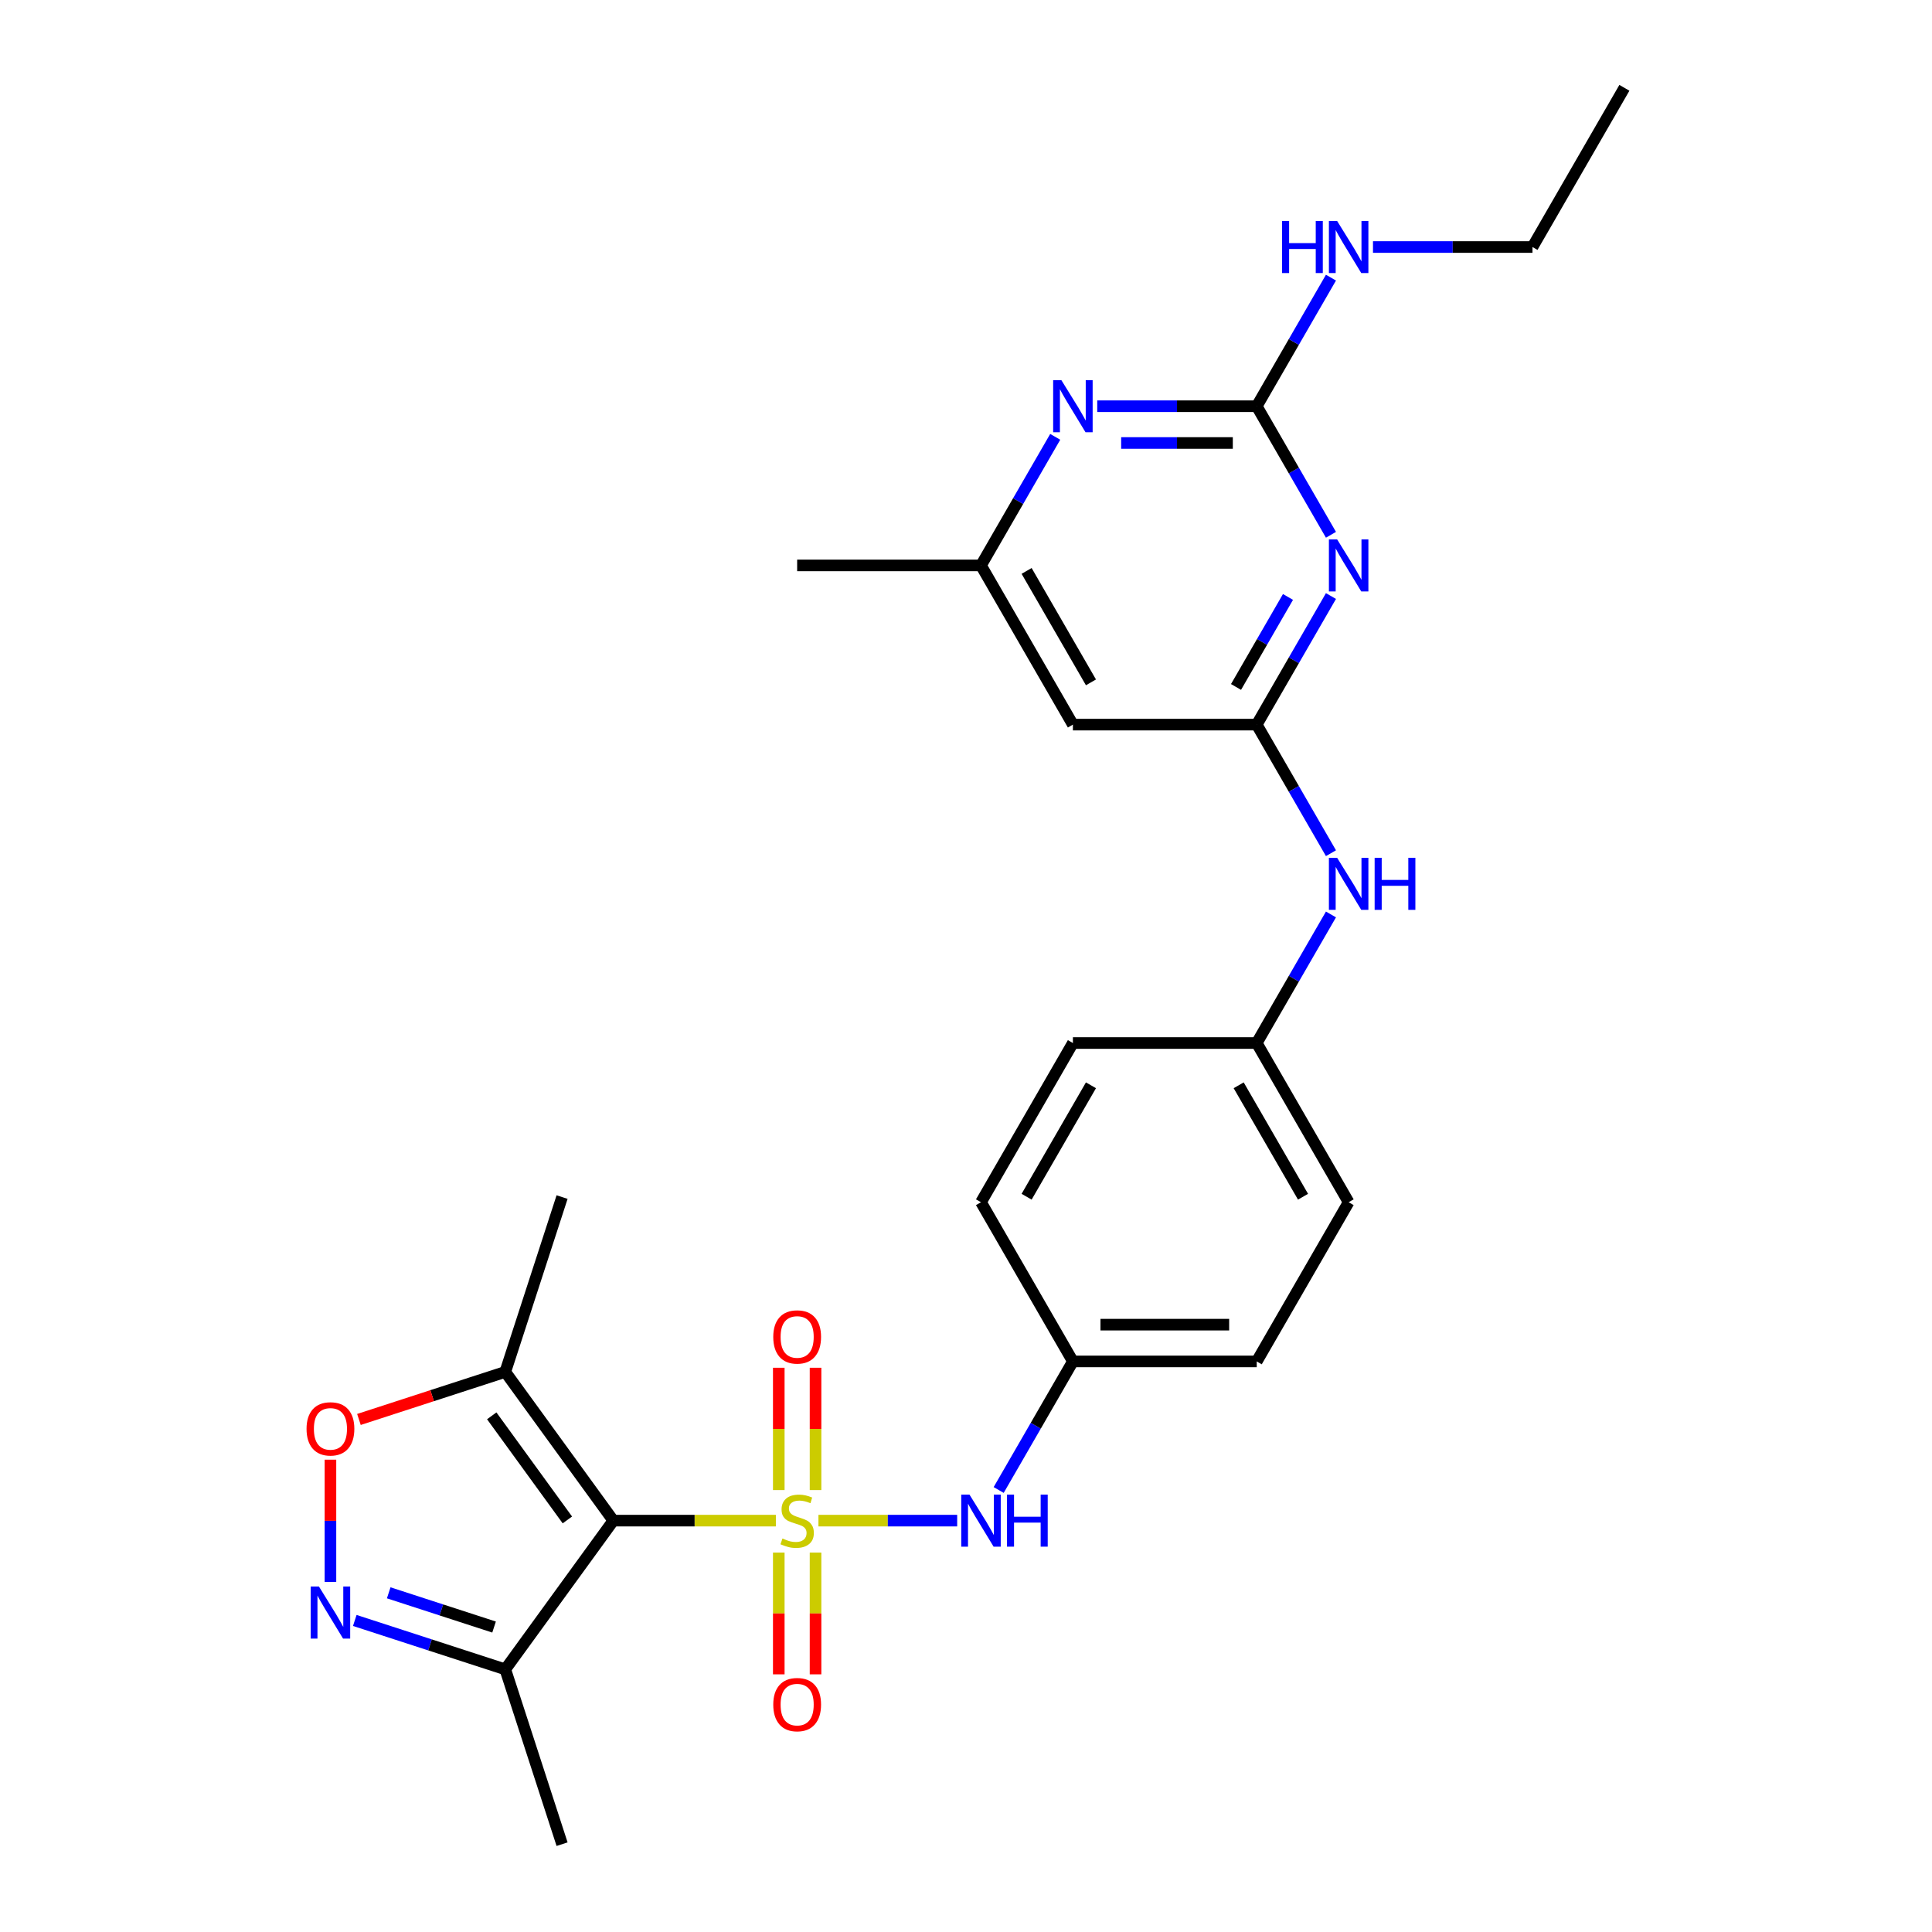 <?xml version='1.0' encoding='iso-8859-1'?>
<svg version='1.1' baseProfile='full'
              xmlns='http://www.w3.org/2000/svg'
                      xmlns:rdkit='http://www.rdkit.org/xml'
                      xmlns:xlink='http://www.w3.org/1999/xlink'
                  xml:space='preserve'
width='1000px' height='1000px' viewBox='0 0 1000 1000'>
<!-- END OF HEADER -->
<rect style='opacity:1.0;fill:#FFFFFF;stroke:none' width='1000' height='1000' x='0' y='0'> </rect>
<path class='bond-0' d='M 401.589,787.075 L 359.523,787.075' style='fill:none;fill-rule:evenodd;stroke:#CCCC00;stroke-width:6px;stroke-linecap:butt;stroke-linejoin:miter;stroke-opacity:1' />
<path class='bond-0' d='M 359.523,787.075 L 317.457,787.075' style='fill:none;fill-rule:evenodd;stroke:#000000;stroke-width:6px;stroke-linecap:butt;stroke-linejoin:miter;stroke-opacity:1' />
<path class='bond-8' d='M 423.625,787.075 L 459.53,787.075' style='fill:none;fill-rule:evenodd;stroke:#CCCC00;stroke-width:6px;stroke-linecap:butt;stroke-linejoin:miter;stroke-opacity:1' />
<path class='bond-8' d='M 459.53,787.075 L 495.435,787.075' style='fill:none;fill-rule:evenodd;stroke:#0000FF;stroke-width:6px;stroke-linecap:butt;stroke-linejoin:miter;stroke-opacity:1' />
<path class='bond-11' d='M 422.122,771.261 L 422.122,739.606' style='fill:none;fill-rule:evenodd;stroke:#CCCC00;stroke-width:6px;stroke-linecap:butt;stroke-linejoin:miter;stroke-opacity:1' />
<path class='bond-11' d='M 422.122,739.606 L 422.122,707.952' style='fill:none;fill-rule:evenodd;stroke:#FF0000;stroke-width:6px;stroke-linecap:butt;stroke-linejoin:miter;stroke-opacity:1' />
<path class='bond-11' d='M 403.092,771.261 L 403.092,739.606' style='fill:none;fill-rule:evenodd;stroke:#CCCC00;stroke-width:6px;stroke-linecap:butt;stroke-linejoin:miter;stroke-opacity:1' />
<path class='bond-11' d='M 403.092,739.606 L 403.092,707.952' style='fill:none;fill-rule:evenodd;stroke:#FF0000;stroke-width:6px;stroke-linecap:butt;stroke-linejoin:miter;stroke-opacity:1' />
<path class='bond-12' d='M 403.092,803.612 L 403.092,835.123' style='fill:none;fill-rule:evenodd;stroke:#CCCC00;stroke-width:6px;stroke-linecap:butt;stroke-linejoin:miter;stroke-opacity:1' />
<path class='bond-12' d='M 403.092,835.123 L 403.092,866.634' style='fill:none;fill-rule:evenodd;stroke:#FF0000;stroke-width:6px;stroke-linecap:butt;stroke-linejoin:miter;stroke-opacity:1' />
<path class='bond-12' d='M 422.122,803.612 L 422.122,835.123' style='fill:none;fill-rule:evenodd;stroke:#CCCC00;stroke-width:6px;stroke-linecap:butt;stroke-linejoin:miter;stroke-opacity:1' />
<path class='bond-12' d='M 422.122,835.123 L 422.122,866.634' style='fill:none;fill-rule:evenodd;stroke:#FF0000;stroke-width:6px;stroke-linecap:butt;stroke-linejoin:miter;stroke-opacity:1' />
<path class='bond-3' d='M 317.457,787.075 L 261.529,710.097' style='fill:none;fill-rule:evenodd;stroke:#000000;stroke-width:6px;stroke-linecap:butt;stroke-linejoin:miter;stroke-opacity:1' />
<path class='bond-3' d='M 293.672,786.713 L 254.523,732.829' style='fill:none;fill-rule:evenodd;stroke:#000000;stroke-width:6px;stroke-linecap:butt;stroke-linejoin:miter;stroke-opacity:1' />
<path class='bond-6' d='M 317.457,787.075 L 261.529,864.053' style='fill:none;fill-rule:evenodd;stroke:#000000;stroke-width:6px;stroke-linecap:butt;stroke-linejoin:miter;stroke-opacity:1' />
<path class='bond-1' d='M 688.905,308.513 L 669.693,341.788' style='fill:none;fill-rule:evenodd;stroke:#0000FF;stroke-width:6px;stroke-linecap:butt;stroke-linejoin:miter;stroke-opacity:1' />
<path class='bond-1' d='M 669.693,341.788 L 650.482,375.063' style='fill:none;fill-rule:evenodd;stroke:#000000;stroke-width:6px;stroke-linecap:butt;stroke-linejoin:miter;stroke-opacity:1' />
<path class='bond-1' d='M 666.661,308.981 L 653.213,332.273' style='fill:none;fill-rule:evenodd;stroke:#0000FF;stroke-width:6px;stroke-linecap:butt;stroke-linejoin:miter;stroke-opacity:1' />
<path class='bond-1' d='M 653.213,332.273 L 639.765,355.566' style='fill:none;fill-rule:evenodd;stroke:#000000;stroke-width:6px;stroke-linecap:butt;stroke-linejoin:miter;stroke-opacity:1' />
<path class='bond-4' d='M 688.905,276.809 L 669.693,243.534' style='fill:none;fill-rule:evenodd;stroke:#0000FF;stroke-width:6px;stroke-linecap:butt;stroke-linejoin:miter;stroke-opacity:1' />
<path class='bond-4' d='M 669.693,243.534 L 650.482,210.259' style='fill:none;fill-rule:evenodd;stroke:#000000;stroke-width:6px;stroke-linecap:butt;stroke-linejoin:miter;stroke-opacity:1' />
<path class='bond-2' d='M 183.634,838.743 L 222.582,851.398' style='fill:none;fill-rule:evenodd;stroke:#0000FF;stroke-width:6px;stroke-linecap:butt;stroke-linejoin:miter;stroke-opacity:1' />
<path class='bond-2' d='M 222.582,851.398 L 261.529,864.053' style='fill:none;fill-rule:evenodd;stroke:#000000;stroke-width:6px;stroke-linecap:butt;stroke-linejoin:miter;stroke-opacity:1' />
<path class='bond-2' d='M 201.199,824.441 L 228.463,833.299' style='fill:none;fill-rule:evenodd;stroke:#0000FF;stroke-width:6px;stroke-linecap:butt;stroke-linejoin:miter;stroke-opacity:1' />
<path class='bond-2' d='M 228.463,833.299 L 255.726,842.157' style='fill:none;fill-rule:evenodd;stroke:#000000;stroke-width:6px;stroke-linecap:butt;stroke-linejoin:miter;stroke-opacity:1' />
<path class='bond-27' d='M 171.037,818.798 L 171.037,787.162' style='fill:none;fill-rule:evenodd;stroke:#0000FF;stroke-width:6px;stroke-linecap:butt;stroke-linejoin:miter;stroke-opacity:1' />
<path class='bond-27' d='M 171.037,787.162 L 171.037,755.526' style='fill:none;fill-rule:evenodd;stroke:#FF0000;stroke-width:6px;stroke-linecap:butt;stroke-linejoin:miter;stroke-opacity:1' />
<path class='bond-7' d='M 261.529,710.097 L 223.657,722.402' style='fill:none;fill-rule:evenodd;stroke:#000000;stroke-width:6px;stroke-linecap:butt;stroke-linejoin:miter;stroke-opacity:1' />
<path class='bond-7' d='M 223.657,722.402 L 185.785,734.708' style='fill:none;fill-rule:evenodd;stroke:#FF0000;stroke-width:6px;stroke-linecap:butt;stroke-linejoin:miter;stroke-opacity:1' />
<path class='bond-22' d='M 261.529,710.097 L 290.932,619.604' style='fill:none;fill-rule:evenodd;stroke:#000000;stroke-width:6px;stroke-linecap:butt;stroke-linejoin:miter;stroke-opacity:1' />
<path class='bond-15' d='M 650.482,210.259 L 669.693,176.984' style='fill:none;fill-rule:evenodd;stroke:#000000;stroke-width:6px;stroke-linecap:butt;stroke-linejoin:miter;stroke-opacity:1' />
<path class='bond-15' d='M 669.693,176.984 L 688.905,143.709' style='fill:none;fill-rule:evenodd;stroke:#0000FF;stroke-width:6px;stroke-linecap:butt;stroke-linejoin:miter;stroke-opacity:1' />
<path class='bond-29' d='M 650.482,210.259 L 609.206,210.259' style='fill:none;fill-rule:evenodd;stroke:#000000;stroke-width:6px;stroke-linecap:butt;stroke-linejoin:miter;stroke-opacity:1' />
<path class='bond-29' d='M 609.206,210.259 L 567.93,210.259' style='fill:none;fill-rule:evenodd;stroke:#0000FF;stroke-width:6px;stroke-linecap:butt;stroke-linejoin:miter;stroke-opacity:1' />
<path class='bond-29' d='M 638.099,229.289 L 609.206,229.289' style='fill:none;fill-rule:evenodd;stroke:#000000;stroke-width:6px;stroke-linecap:butt;stroke-linejoin:miter;stroke-opacity:1' />
<path class='bond-29' d='M 609.206,229.289 L 580.313,229.289' style='fill:none;fill-rule:evenodd;stroke:#0000FF;stroke-width:6px;stroke-linecap:butt;stroke-linejoin:miter;stroke-opacity:1' />
<path class='bond-5' d='M 650.482,375.063 L 669.693,408.339' style='fill:none;fill-rule:evenodd;stroke:#000000;stroke-width:6px;stroke-linecap:butt;stroke-linejoin:miter;stroke-opacity:1' />
<path class='bond-5' d='M 669.693,408.339 L 688.905,441.614' style='fill:none;fill-rule:evenodd;stroke:#0000FF;stroke-width:6px;stroke-linecap:butt;stroke-linejoin:miter;stroke-opacity:1' />
<path class='bond-10' d='M 650.482,375.063 L 555.332,375.063' style='fill:none;fill-rule:evenodd;stroke:#000000;stroke-width:6px;stroke-linecap:butt;stroke-linejoin:miter;stroke-opacity:1' />
<path class='bond-23' d='M 261.529,864.053 L 290.932,954.545' style='fill:none;fill-rule:evenodd;stroke:#000000;stroke-width:6px;stroke-linecap:butt;stroke-linejoin:miter;stroke-opacity:1' />
<path class='bond-16' d='M 516.909,771.223 L 536.121,737.948' style='fill:none;fill-rule:evenodd;stroke:#0000FF;stroke-width:6px;stroke-linecap:butt;stroke-linejoin:miter;stroke-opacity:1' />
<path class='bond-16' d='M 536.121,737.948 L 555.332,704.672' style='fill:none;fill-rule:evenodd;stroke:#000000;stroke-width:6px;stroke-linecap:butt;stroke-linejoin:miter;stroke-opacity:1' />
<path class='bond-9' d='M 546.18,226.111 L 526.968,259.386' style='fill:none;fill-rule:evenodd;stroke:#0000FF;stroke-width:6px;stroke-linecap:butt;stroke-linejoin:miter;stroke-opacity:1' />
<path class='bond-9' d='M 526.968,259.386 L 507.757,292.661' style='fill:none;fill-rule:evenodd;stroke:#000000;stroke-width:6px;stroke-linecap:butt;stroke-linejoin:miter;stroke-opacity:1' />
<path class='bond-14' d='M 555.332,375.063 L 507.757,292.661' style='fill:none;fill-rule:evenodd;stroke:#000000;stroke-width:6px;stroke-linecap:butt;stroke-linejoin:miter;stroke-opacity:1' />
<path class='bond-14' d='M 564.676,353.188 L 531.374,295.507' style='fill:none;fill-rule:evenodd;stroke:#000000;stroke-width:6px;stroke-linecap:butt;stroke-linejoin:miter;stroke-opacity:1' />
<path class='bond-13' d='M 688.905,473.318 L 669.693,506.593' style='fill:none;fill-rule:evenodd;stroke:#0000FF;stroke-width:6px;stroke-linecap:butt;stroke-linejoin:miter;stroke-opacity:1' />
<path class='bond-13' d='M 669.693,506.593 L 650.482,539.868' style='fill:none;fill-rule:evenodd;stroke:#000000;stroke-width:6px;stroke-linecap:butt;stroke-linejoin:miter;stroke-opacity:1' />
<path class='bond-24' d='M 507.757,292.661 L 412.607,292.661' style='fill:none;fill-rule:evenodd;stroke:#000000;stroke-width:6px;stroke-linecap:butt;stroke-linejoin:miter;stroke-opacity:1' />
<path class='bond-25' d='M 710.655,127.857 L 751.931,127.857' style='fill:none;fill-rule:evenodd;stroke:#0000FF;stroke-width:6px;stroke-linecap:butt;stroke-linejoin:miter;stroke-opacity:1' />
<path class='bond-25' d='M 751.931,127.857 L 793.207,127.857' style='fill:none;fill-rule:evenodd;stroke:#000000;stroke-width:6px;stroke-linecap:butt;stroke-linejoin:miter;stroke-opacity:1' />
<path class='bond-18' d='M 555.332,704.672 L 650.482,704.672' style='fill:none;fill-rule:evenodd;stroke:#000000;stroke-width:6px;stroke-linecap:butt;stroke-linejoin:miter;stroke-opacity:1' />
<path class='bond-18' d='M 569.604,685.642 L 636.209,685.642' style='fill:none;fill-rule:evenodd;stroke:#000000;stroke-width:6px;stroke-linecap:butt;stroke-linejoin:miter;stroke-opacity:1' />
<path class='bond-19' d='M 555.332,704.672 L 507.757,622.27' style='fill:none;fill-rule:evenodd;stroke:#000000;stroke-width:6px;stroke-linecap:butt;stroke-linejoin:miter;stroke-opacity:1' />
<path class='bond-17' d='M 650.482,539.868 L 555.332,539.868' style='fill:none;fill-rule:evenodd;stroke:#000000;stroke-width:6px;stroke-linecap:butt;stroke-linejoin:miter;stroke-opacity:1' />
<path class='bond-28' d='M 650.482,539.868 L 698.057,622.27' style='fill:none;fill-rule:evenodd;stroke:#000000;stroke-width:6px;stroke-linecap:butt;stroke-linejoin:miter;stroke-opacity:1' />
<path class='bond-28' d='M 641.138,561.743 L 674.44,619.425' style='fill:none;fill-rule:evenodd;stroke:#000000;stroke-width:6px;stroke-linecap:butt;stroke-linejoin:miter;stroke-opacity:1' />
<path class='bond-20' d='M 650.482,704.672 L 698.057,622.27' style='fill:none;fill-rule:evenodd;stroke:#000000;stroke-width:6px;stroke-linecap:butt;stroke-linejoin:miter;stroke-opacity:1' />
<path class='bond-21' d='M 507.757,622.27 L 555.332,539.868' style='fill:none;fill-rule:evenodd;stroke:#000000;stroke-width:6px;stroke-linecap:butt;stroke-linejoin:miter;stroke-opacity:1' />
<path class='bond-21' d='M 531.374,619.425 L 564.676,561.743' style='fill:none;fill-rule:evenodd;stroke:#000000;stroke-width:6px;stroke-linecap:butt;stroke-linejoin:miter;stroke-opacity:1' />
<path class='bond-26' d='M 793.207,127.857 L 840.782,45.455' style='fill:none;fill-rule:evenodd;stroke:#000000;stroke-width:6px;stroke-linecap:butt;stroke-linejoin:miter;stroke-opacity:1' />
<path  class='atom-0' d='M 404.995 796.323
Q 405.3 796.437, 406.556 796.97
Q 407.812 797.503, 409.182 797.846
Q 410.59 798.15, 411.96 798.15
Q 414.51 798.15, 415.994 796.932
Q 417.479 795.676, 417.479 793.507
Q 417.479 792.022, 416.718 791.109
Q 415.994 790.196, 414.853 789.701
Q 413.711 789.206, 411.808 788.635
Q 409.41 787.912, 407.964 787.227
Q 406.556 786.542, 405.528 785.096
Q 404.538 783.649, 404.538 781.213
Q 404.538 777.826, 406.822 775.733
Q 409.144 773.639, 413.711 773.639
Q 416.832 773.639, 420.371 775.124
L 419.496 778.054
Q 416.261 776.722, 413.825 776.722
Q 411.199 776.722, 409.753 777.826
Q 408.306 778.892, 408.344 780.757
Q 408.344 782.203, 409.068 783.078
Q 409.829 783.954, 410.894 784.448
Q 411.998 784.943, 413.825 785.514
Q 416.261 786.275, 417.707 787.037
Q 419.153 787.798, 420.181 789.358
Q 421.247 790.881, 421.247 793.507
Q 421.247 797.237, 418.735 799.254
Q 416.261 801.233, 412.112 801.233
Q 409.715 801.233, 407.888 800.7
Q 406.099 800.205, 403.967 799.33
L 404.995 796.323
' fill='#CCCC00'/>
<path  class='atom-2' d='M 692.1 279.188
L 700.93 293.461
Q 701.806 294.869, 703.214 297.419
Q 704.622 299.969, 704.698 300.121
L 704.698 279.188
L 708.276 279.188
L 708.276 306.134
L 704.584 306.134
L 695.107 290.53
Q 694.003 288.703, 692.824 286.61
Q 691.682 284.516, 691.339 283.869
L 691.339 306.134
L 687.838 306.134
L 687.838 279.188
L 692.1 279.188
' fill='#0000FF'/>
<path  class='atom-3' d='M 165.08 821.176
L 173.91 835.449
Q 174.785 836.857, 176.194 839.407
Q 177.602 841.957, 177.678 842.109
L 177.678 821.176
L 181.256 821.176
L 181.256 848.123
L 177.564 848.123
L 168.087 832.518
Q 166.983 830.691, 165.803 828.598
Q 164.661 826.505, 164.319 825.858
L 164.319 848.123
L 160.817 848.123
L 160.817 821.176
L 165.08 821.176
' fill='#0000FF'/>
<path  class='atom-8' d='M 158.667 739.576
Q 158.667 733.106, 161.864 729.49
Q 165.061 725.874, 171.037 725.874
Q 177.012 725.874, 180.209 729.49
Q 183.406 733.106, 183.406 739.576
Q 183.406 746.122, 180.171 749.852
Q 176.936 753.544, 171.037 753.544
Q 165.099 753.544, 161.864 749.852
Q 158.667 746.16, 158.667 739.576
M 171.037 750.499
Q 175.147 750.499, 177.354 747.759
Q 179.6 744.98, 179.6 739.576
Q 179.6 734.285, 177.354 731.621
Q 175.147 728.919, 171.037 728.919
Q 166.926 728.919, 164.681 731.583
Q 162.473 734.247, 162.473 739.576
Q 162.473 745.018, 164.681 747.759
Q 166.926 750.499, 171.037 750.499
' fill='#FF0000'/>
<path  class='atom-9' d='M 501.801 773.601
L 510.631 787.874
Q 511.506 789.282, 512.914 791.832
Q 514.322 794.382, 514.398 794.534
L 514.398 773.601
L 517.976 773.601
L 517.976 800.548
L 514.284 800.548
L 504.807 784.943
Q 503.704 783.116, 502.524 781.023
Q 501.382 778.93, 501.039 778.283
L 501.039 800.548
L 497.538 800.548
L 497.538 773.601
L 501.801 773.601
' fill='#0000FF'/>
<path  class='atom-9' d='M 521.211 773.601
L 524.865 773.601
L 524.865 785.057
L 538.643 785.057
L 538.643 773.601
L 542.296 773.601
L 542.296 800.548
L 538.643 800.548
L 538.643 788.102
L 524.865 788.102
L 524.865 800.548
L 521.211 800.548
L 521.211 773.601
' fill='#0000FF'/>
<path  class='atom-10' d='M 549.376 196.786
L 558.205 211.058
Q 559.081 212.466, 560.489 215.017
Q 561.897 217.567, 561.973 217.719
L 561.973 196.786
L 565.551 196.786
L 565.551 223.732
L 561.859 223.732
L 552.382 208.128
Q 551.279 206.301, 550.099 204.207
Q 548.957 202.114, 548.614 201.467
L 548.614 223.732
L 545.113 223.732
L 545.113 196.786
L 549.376 196.786
' fill='#0000FF'/>
<path  class='atom-12' d='M 400.238 692.001
Q 400.238 685.531, 403.435 681.915
Q 406.632 678.299, 412.607 678.299
Q 418.582 678.299, 421.78 681.915
Q 424.977 685.531, 424.977 692.001
Q 424.977 698.547, 421.741 702.277
Q 418.506 705.969, 412.607 705.969
Q 406.67 705.969, 403.435 702.277
Q 400.238 698.585, 400.238 692.001
M 412.607 702.924
Q 416.718 702.924, 418.925 700.184
Q 421.171 697.405, 421.171 692.001
Q 421.171 686.711, 418.925 684.046
Q 416.718 681.344, 412.607 681.344
Q 408.497 681.344, 406.251 684.008
Q 404.044 686.672, 404.044 692.001
Q 404.044 697.443, 406.251 700.184
Q 408.497 702.924, 412.607 702.924
' fill='#FF0000'/>
<path  class='atom-13' d='M 400.238 882.301
Q 400.238 875.83, 403.435 872.215
Q 406.632 868.599, 412.607 868.599
Q 418.582 868.599, 421.78 872.215
Q 424.977 875.83, 424.977 882.301
Q 424.977 888.847, 421.741 892.577
Q 418.506 896.269, 412.607 896.269
Q 406.67 896.269, 403.435 892.577
Q 400.238 888.885, 400.238 882.301
M 412.607 893.224
Q 416.718 893.224, 418.925 890.484
Q 421.171 887.705, 421.171 882.301
Q 421.171 877.01, 418.925 874.346
Q 416.718 871.644, 412.607 871.644
Q 408.497 871.644, 406.251 874.308
Q 404.044 876.972, 404.044 882.301
Q 404.044 887.743, 406.251 890.484
Q 408.497 893.224, 412.607 893.224
' fill='#FF0000'/>
<path  class='atom-14' d='M 692.1 443.992
L 700.93 458.265
Q 701.806 459.673, 703.214 462.223
Q 704.622 464.773, 704.698 464.925
L 704.698 443.992
L 708.276 443.992
L 708.276 470.939
L 704.584 470.939
L 695.107 455.334
Q 694.003 453.507, 692.824 451.414
Q 691.682 449.321, 691.339 448.674
L 691.339 470.939
L 687.838 470.939
L 687.838 443.992
L 692.1 443.992
' fill='#0000FF'/>
<path  class='atom-14' d='M 711.511 443.992
L 715.165 443.992
L 715.165 455.449
L 728.942 455.449
L 728.942 443.992
L 732.596 443.992
L 732.596 470.939
L 728.942 470.939
L 728.942 458.493
L 715.165 458.493
L 715.165 470.939
L 711.511 470.939
L 711.511 443.992
' fill='#0000FF'/>
<path  class='atom-16' d='M 663.593 114.384
L 667.247 114.384
L 667.247 125.84
L 681.025 125.84
L 681.025 114.384
L 684.679 114.384
L 684.679 141.33
L 681.025 141.33
L 681.025 128.884
L 667.247 128.884
L 667.247 141.33
L 663.593 141.33
L 663.593 114.384
' fill='#0000FF'/>
<path  class='atom-16' d='M 692.1 114.384
L 700.93 128.656
Q 701.806 130.064, 703.214 132.614
Q 704.622 135.164, 704.698 135.317
L 704.698 114.384
L 708.276 114.384
L 708.276 141.33
L 704.584 141.33
L 695.107 125.725
Q 694.003 123.899, 692.824 121.805
Q 691.682 119.712, 691.339 119.065
L 691.339 141.33
L 687.838 141.33
L 687.838 114.384
L 692.1 114.384
' fill='#0000FF'/>
</svg>
